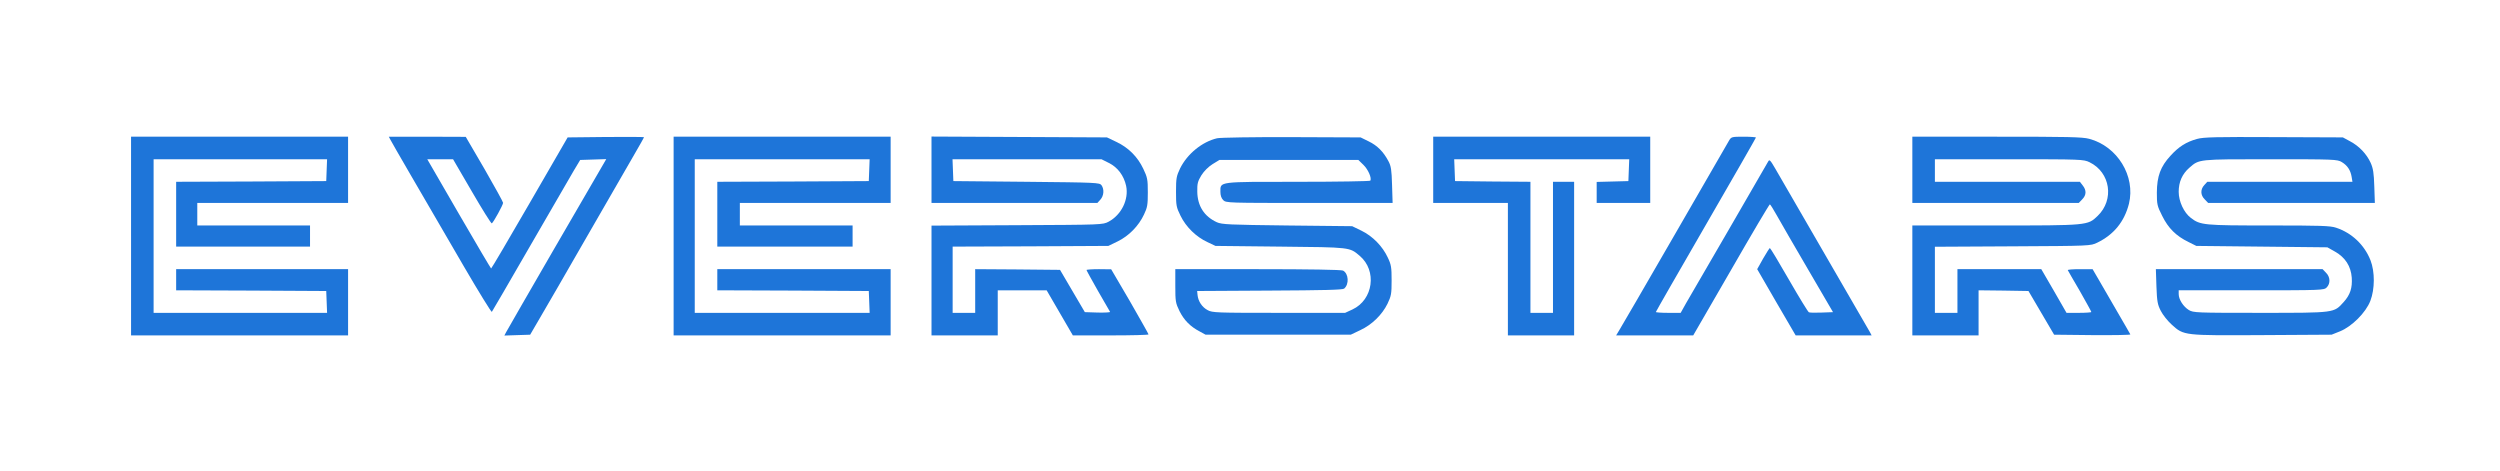 <?xml version="1.0" standalone="no"?>
<!DOCTYPE svg PUBLIC "-//W3C//DTD SVG 20010904//EN"
 "http://www.w3.org/TR/2001/REC-SVG-20010904/DTD/svg10.dtd">
<svg version="1.0" xmlns="http://www.w3.org/2000/svg"
 width="1774pt" height="334pt" viewBox="0 0 1774 334"
 preserveAspectRatio="xMidYMid meet">

<g transform="translate(0,334) scale(0.1,-0.1)"
fill="#1E75D9" stroke="none">
<path d="M930 1665 l0 -705 770 0 770 0 0 235 0 235 -610 0 -610 0 0 -75 0
-75 533 -2 532 -3 3 -77 3 -78 -616 0 -615 0 0 545 0 545 615 0 616 0 -3 -77
-3 -78 -532 -3 -533 -2 0 -230 0 -230 475 0 475 0 0 75 0 75 -400 0 -400 0 0
80 0 80 535 0 535 0 0 235 0 235 -770 0 -770 0 0 -705z"/>
<path d="M2774 2342 c15 -29 183 -318 519 -895 105 -180 194 -324 197 -320 4
5 126 215 272 468 146 253 286 494 310 535 l45 75 93 3 92 3 -22 -38 c-41 -68
-677 -1167 -689 -1191 l-12 -23 91 3 92 3 70 120 c39 66 191 329 338 585 147
256 297 516 334 579 36 62 66 115 66 117 0 3 -122 3 -271 2 l-271 -3 -269
-465 c-148 -256 -271 -465 -274 -465 -2 0 -105 174 -229 388 l-224 387 92 0
91 0 134 -230 c73 -126 137 -228 141 -225 12 8 80 131 80 146 0 6 -60 115
-132 240 l-133 228 -273 1 -273 0 15 -28z"/>
<path d="M4780 1665 l0 -705 770 0 770 0 0 235 0 235 -615 0 -615 0 0 -75 0
-75 538 -2 537 -3 3 -77 3 -78 -621 0 -620 0 0 545 0 545 620 0 621 0 -3 -77
-3 -78 -537 -3 -538 -2 0 -230 0 -230 480 0 480 0 0 75 0 75 -400 0 -400 0 0
80 0 80 535 0 535 0 0 235 0 235 -770 0 -770 0 0 -705z"/>
<path d="M6610 2135 l0 -235 588 0 589 0 21 23 c25 27 29 74 8 103 -14 18 -34
19 -533 24 l-518 5 -3 78 -3 77 529 0 528 0 52 -26 c63 -31 107 -90 123 -163
20 -96 -33 -205 -124 -254 -42 -22 -44 -22 -649 -25 l-608 -3 0 -389 0 -390
235 0 235 0 0 160 0 160 174 0 173 0 93 -160 93 -160 268 0 c148 0 269 3 269
7 0 4 -60 109 -132 235 l-133 227 -87 1 c-49 0 -88 -3 -88 -6 0 -4 37 -70 81
-148 45 -77 84 -145 86 -149 3 -4 -37 -6 -87 -5 l-92 3 -88 150 -88 150 -301
3 -301 2 0 -155 0 -155 -80 0 -80 0 0 235 0 235 553 2 552 3 66 32 c80 39 150
111 187 191 24 50 27 69 27 157 0 92 -3 106 -32 167 -40 85 -106 151 -191 191
l-67 32 -622 3 -623 3 0 -236z"/>
<path d="M8637 2359 c-107 -25 -212 -111 -263 -214 -26 -55 -29 -69 -29 -165
0 -99 2 -110 32 -171 39 -80 111 -150 191 -187 l57 -27 460 -5 c501 -5 491 -4
563 -65 125 -105 97 -312 -51 -381 l-52 -24 -470 0 c-440 0 -473 1 -505 19
-40 21 -67 62 -72 106 l-3 30 514 3 c382 2 518 5 529 14 37 31 32 107 -8 128
-12 6 -241 10 -604 10 l-586 0 0 -118 c0 -112 2 -122 30 -180 33 -65 76 -109
143 -144 l42 -23 515 0 515 0 67 32 c84 39 155 109 194 188 26 55 29 69 29
165 0 93 -3 112 -27 162 -37 80 -107 152 -187 191 l-66 32 -460 5 c-415 5
-464 7 -500 23 -90 41 -138 116 -139 218 -1 56 3 72 29 115 19 30 49 60 79 79
l49 30 493 0 493 0 36 -35 c33 -32 60 -93 49 -112 -3 -4 -233 -8 -512 -8 -572
0 -552 3 -552 -71 0 -26 7 -46 20 -59 20 -20 33 -20 611 -20 l591 0 -4 128
c-3 107 -7 134 -26 169 -35 66 -78 110 -140 140 l-57 28 -490 2 c-269 1 -507
-3 -528 -8z"/>
<path d="M10170 2135 l0 -235 265 0 265 0 0 -470 0 -470 235 0 235 0 0 545 0
545 -75 0 -75 0 0 -465 0 -465 -80 0 -80 0 0 465 0 465 -267 2 -268 3 -3 78
-3 77 621 0 621 0 -3 -77 -3 -78 -112 -3 -113 -3 0 -74 0 -75 190 0 190 0 0
235 0 235 -770 0 -770 0 0 -235z"/>
<path d="M12269 2342 c-9 -15 -183 -317 -388 -672 -205 -355 -382 -660 -393
-677 l-20 -33 274 0 273 0 269 465 c147 256 271 465 275 465 3 0 25 -35 49
-78 24 -43 123 -215 221 -382 l178 -305 -80 -3 c-44 -2 -85 -1 -91 2 -6 2 -69
105 -141 230 -71 124 -132 225 -136 226 -3 0 -24 -34 -48 -75 l-42 -75 136
-235 137 -235 269 0 270 0 -12 23 c-10 18 -197 341 -672 1161 -35 60 -41 67
-50 50 -5 -10 -130 -226 -277 -479 -147 -253 -285 -490 -306 -527 l-38 -68
-88 0 c-48 0 -88 3 -88 6 0 3 160 282 355 619 195 337 355 616 355 619 0 3
-39 6 -87 6 -85 0 -88 -1 -104 -28z"/>
<path d="M13570 2135 l0 -235 590 0 591 0 24 25 c30 30 32 64 4 99 l-20 26
-515 0 -514 0 0 80 0 80 527 0 c514 0 528 -1 570 -21 149 -72 178 -267 57
-382 -70 -67 -69 -67 -726 -67 l-588 0 0 -390 0 -390 235 0 235 0 0 160 0 160
177 -2 177 -3 91 -155 91 -155 273 -3 c150 -1 270 1 268 5 -2 5 -45 78 -94
163 -50 85 -109 188 -132 228 l-42 72 -90 0 c-50 0 -88 -3 -86 -7 2 -5 41 -72
86 -149 44 -78 81 -144 81 -148 0 -3 -40 -6 -88 -6 l-88 0 -89 155 -90 155
-297 0 -298 0 0 -155 0 -155 -80 0 -80 0 0 235 0 234 553 3 c550 3 552 3 599
26 118 57 193 150 225 276 48 196 -82 408 -282 461 -50 13 -149 15 -657 15
l-598 0 0 -235z"/>
<path d="M15590 2354 c-76 -21 -129 -54 -188 -119 -71 -77 -96 -145 -97 -261
0 -84 2 -95 38 -166 43 -87 98 -142 186 -185 l56 -28 465 -5 465 -5 55 -31
c72 -41 112 -103 118 -184 5 -73 -11 -122 -57 -173 -71 -78 -56 -77 -591 -77
-457 0 -476 1 -508 20 -39 24 -72 75 -72 113 l0 27 515 0 c502 0 516 1 535 20
28 28 26 75 -5 105 l-24 25 -592 0 -591 0 4 -122 c4 -108 8 -129 31 -174 14
-28 49 -72 78 -98 86 -78 84 -77 646 -74 l488 3 60 24 c84 34 183 133 215 216
32 83 33 206 1 288 -43 109 -132 194 -244 231 -41 14 -111 16 -476 16 -462 0
-488 2 -555 54 -49 37 -86 117 -86 185 0 70 25 126 75 170 71 62 59 61 577 61
451 0 474 -1 505 -20 40 -24 62 -57 70 -104 l6 -36 -515 0 -515 0 -21 -23
c-29 -31 -28 -72 3 -102 l24 -25 592 0 591 0 -4 118 c-3 94 -8 127 -26 167
-29 63 -82 119 -147 153 l-50 27 -490 2 c-408 2 -499 0 -545 -13z"/>
</g>
</svg>
